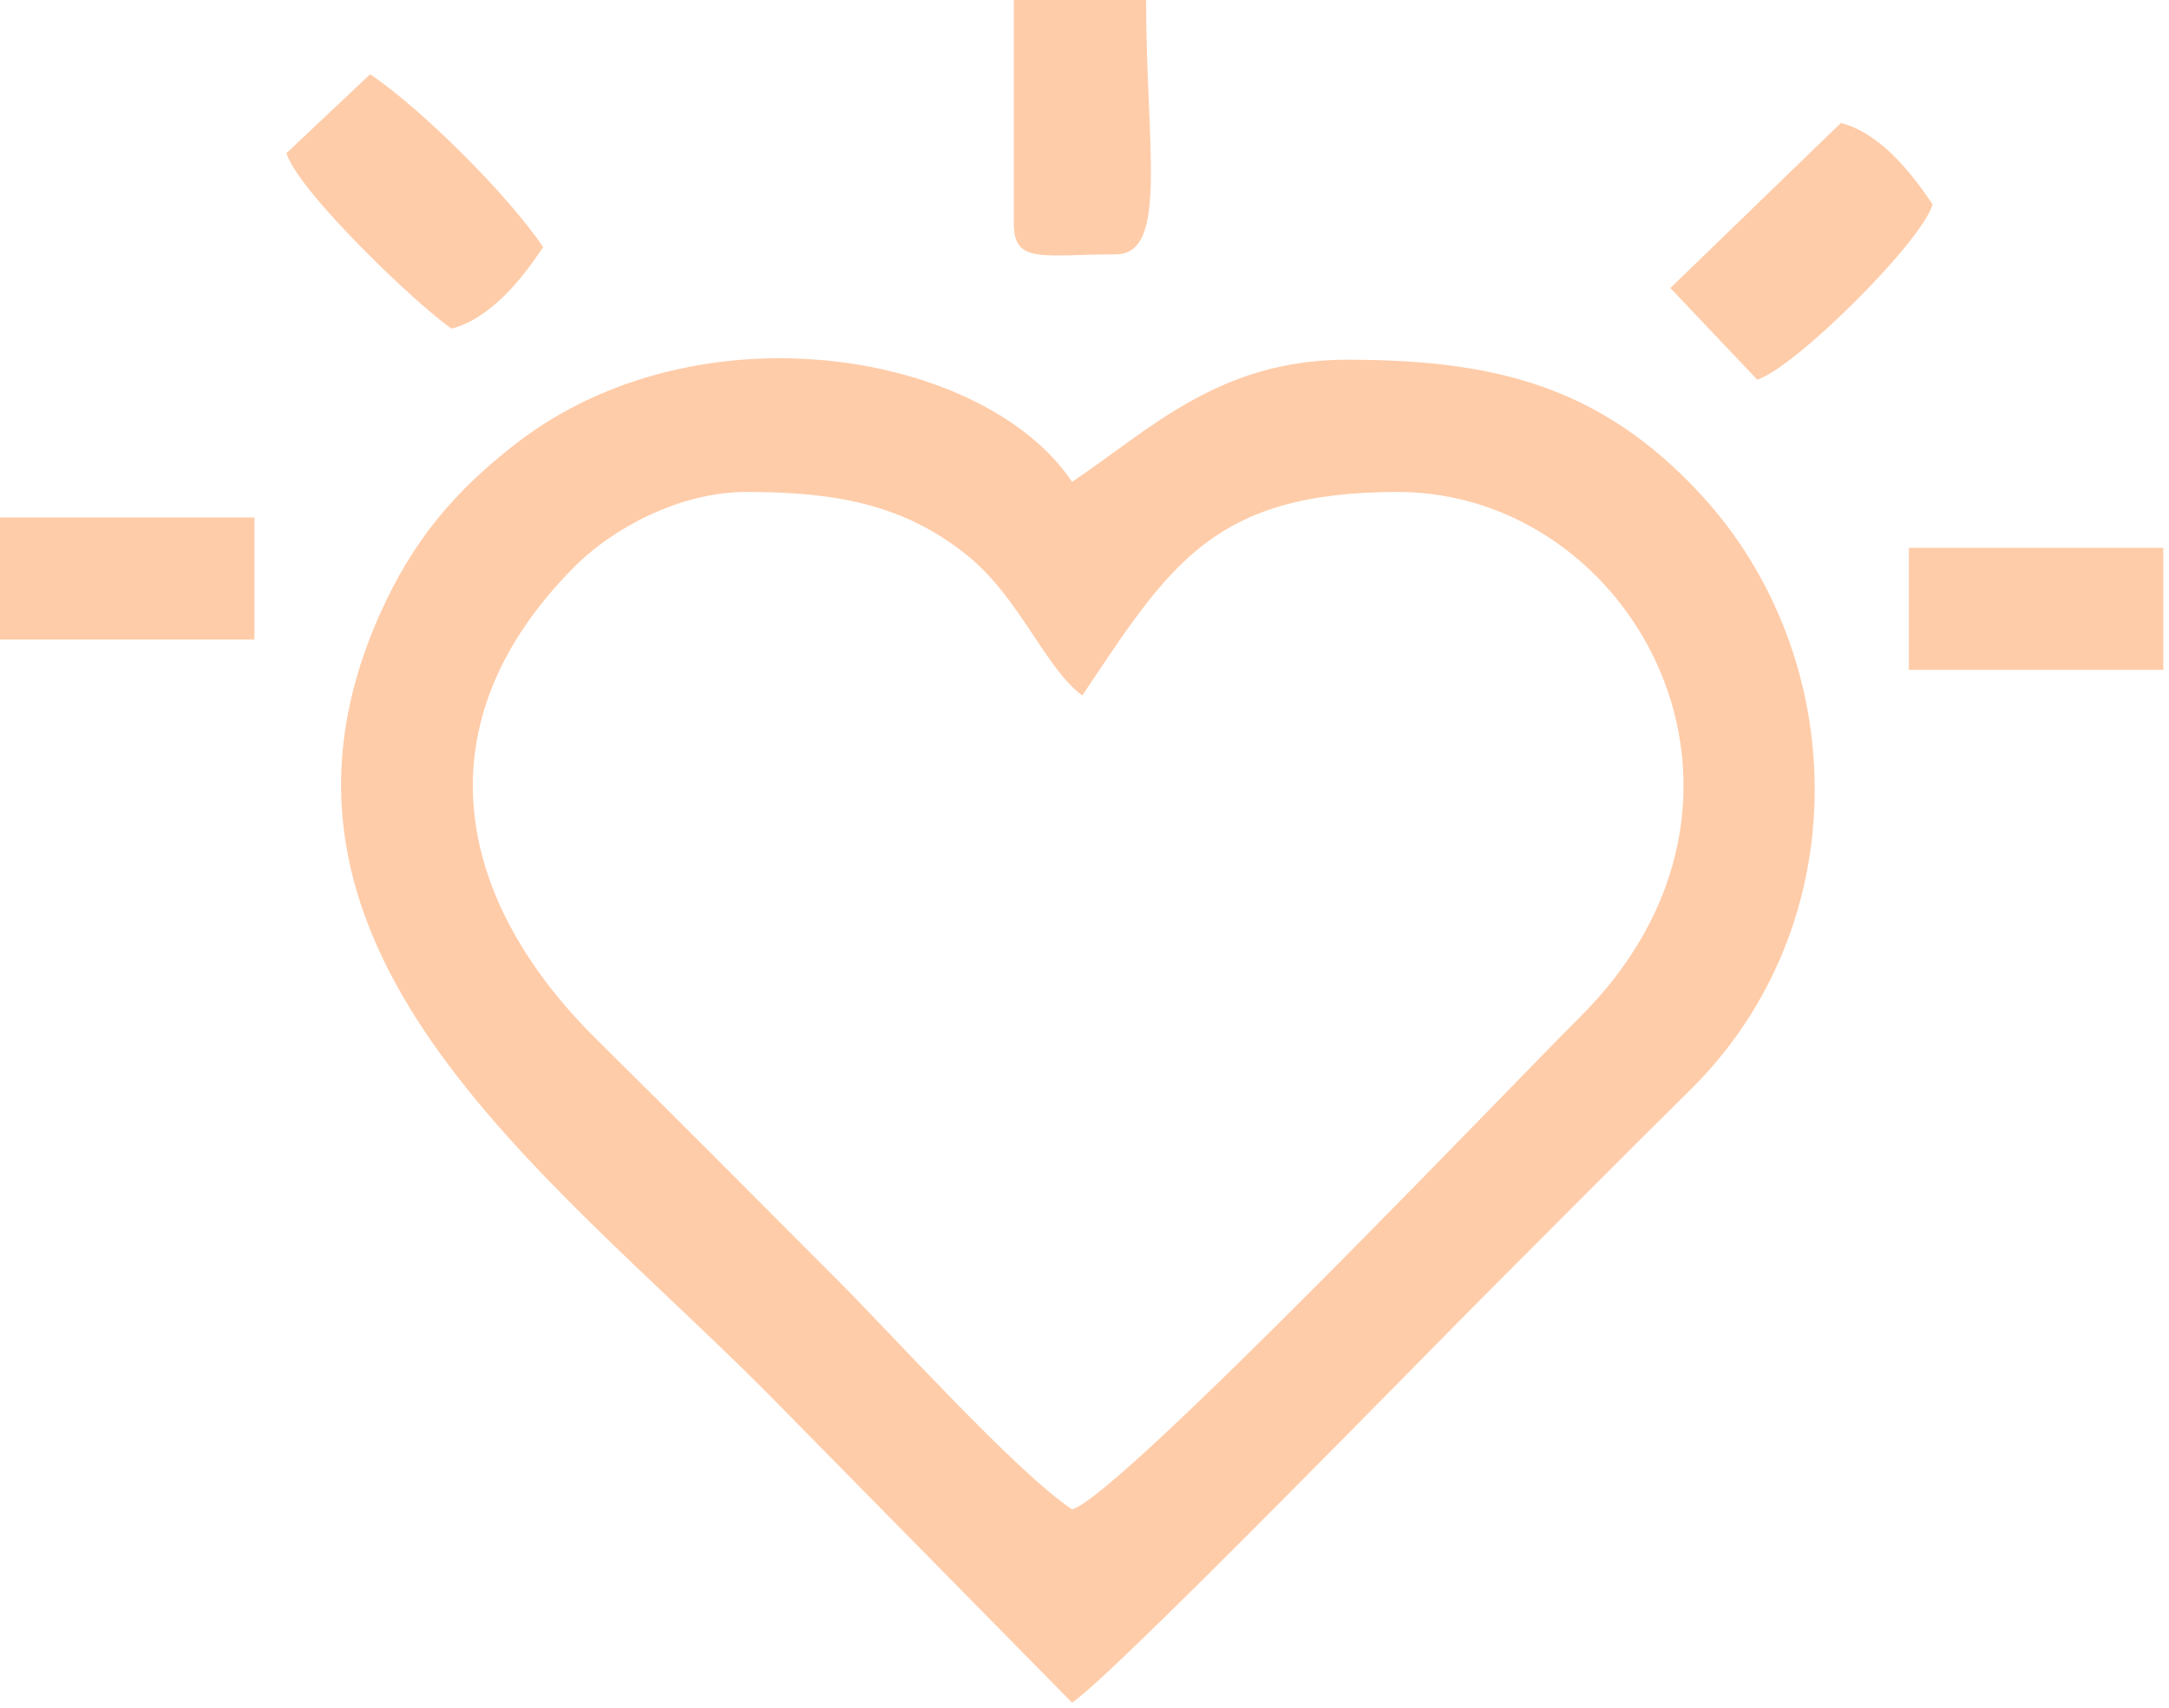 <?xml version="1.0" encoding="UTF-8"?> <svg xmlns="http://www.w3.org/2000/svg" width="320" height="252" viewBox="0 0 320 252" fill="none"> <path fill-rule="evenodd" clip-rule="evenodd" d="M110.129 72.592C122.94 72.592 133.251 74.291 142.759 82.005C150.492 88.267 154.215 98.635 159.675 102.625C172.487 83.494 178.883 72.592 206.205 72.592C241.165 72.592 265.833 117.766 232.878 150.301C224.993 158.072 165.155 220.869 158.167 222.721C149.843 217.165 131.742 197.06 123.265 188.582C111.141 176.458 100.143 165.346 87.962 153.317C67.093 132.678 61.69 106.616 84.945 83.437C90.272 78.129 100.105 72.592 110.129 72.592ZM158.167 251.246C164.296 247.141 210.1 200.076 219.341 190.835C229.709 180.449 238.95 171.112 249.375 160.821C274.1 136.42 273.088 96.936 250.902 72.936C235.991 56.802 220.162 53.079 198.702 53.079C179.8 53.079 169.566 63.465 158.167 71.103C145.317 51.895 103.026 44.544 76.029 65.528C66.96 72.592 60.869 79.828 56.057 90.597C34.1 139.723 79.962 172.296 112.745 205.098L158.167 251.246Z" fill="#FFCCA9"></path> <path fill-rule="evenodd" clip-rule="evenodd" d="M281.623 98.845H319.16V80.84H281.623V98.845Z" fill="#FFCCA9"></path> <path fill-rule="evenodd" clip-rule="evenodd" d="M246.435 42.501L259.246 56.019C264.783 54.32 283.685 35.532 285.117 30.148C282.081 25.623 277.499 19.704 271.599 18.138L246.435 42.501Z" fill="#FFCCA9"></path> <path fill-rule="evenodd" clip-rule="evenodd" d="M149.575 33.031C149.575 39.007 153.833 37.537 164.602 37.537C172.43 37.537 169.089 21.633 169.089 -7.62939e-06H149.575V33.031Z" fill="#FFCCA9"></path> <path fill-rule="evenodd" clip-rule="evenodd" d="M42.253 22.606C44.028 28.315 61.766 45.231 66.635 48.496C72.515 46.912 77.117 40.993 80.133 36.468C75.074 28.907 62.129 15.981 54.606 10.959L42.253 22.606Z" fill="#FFCCA9"></path> <path fill-rule="evenodd" clip-rule="evenodd" d="M0 94.377H37.537V76.353H0V94.377Z" fill="#FFCCA9"></path> </svg> 